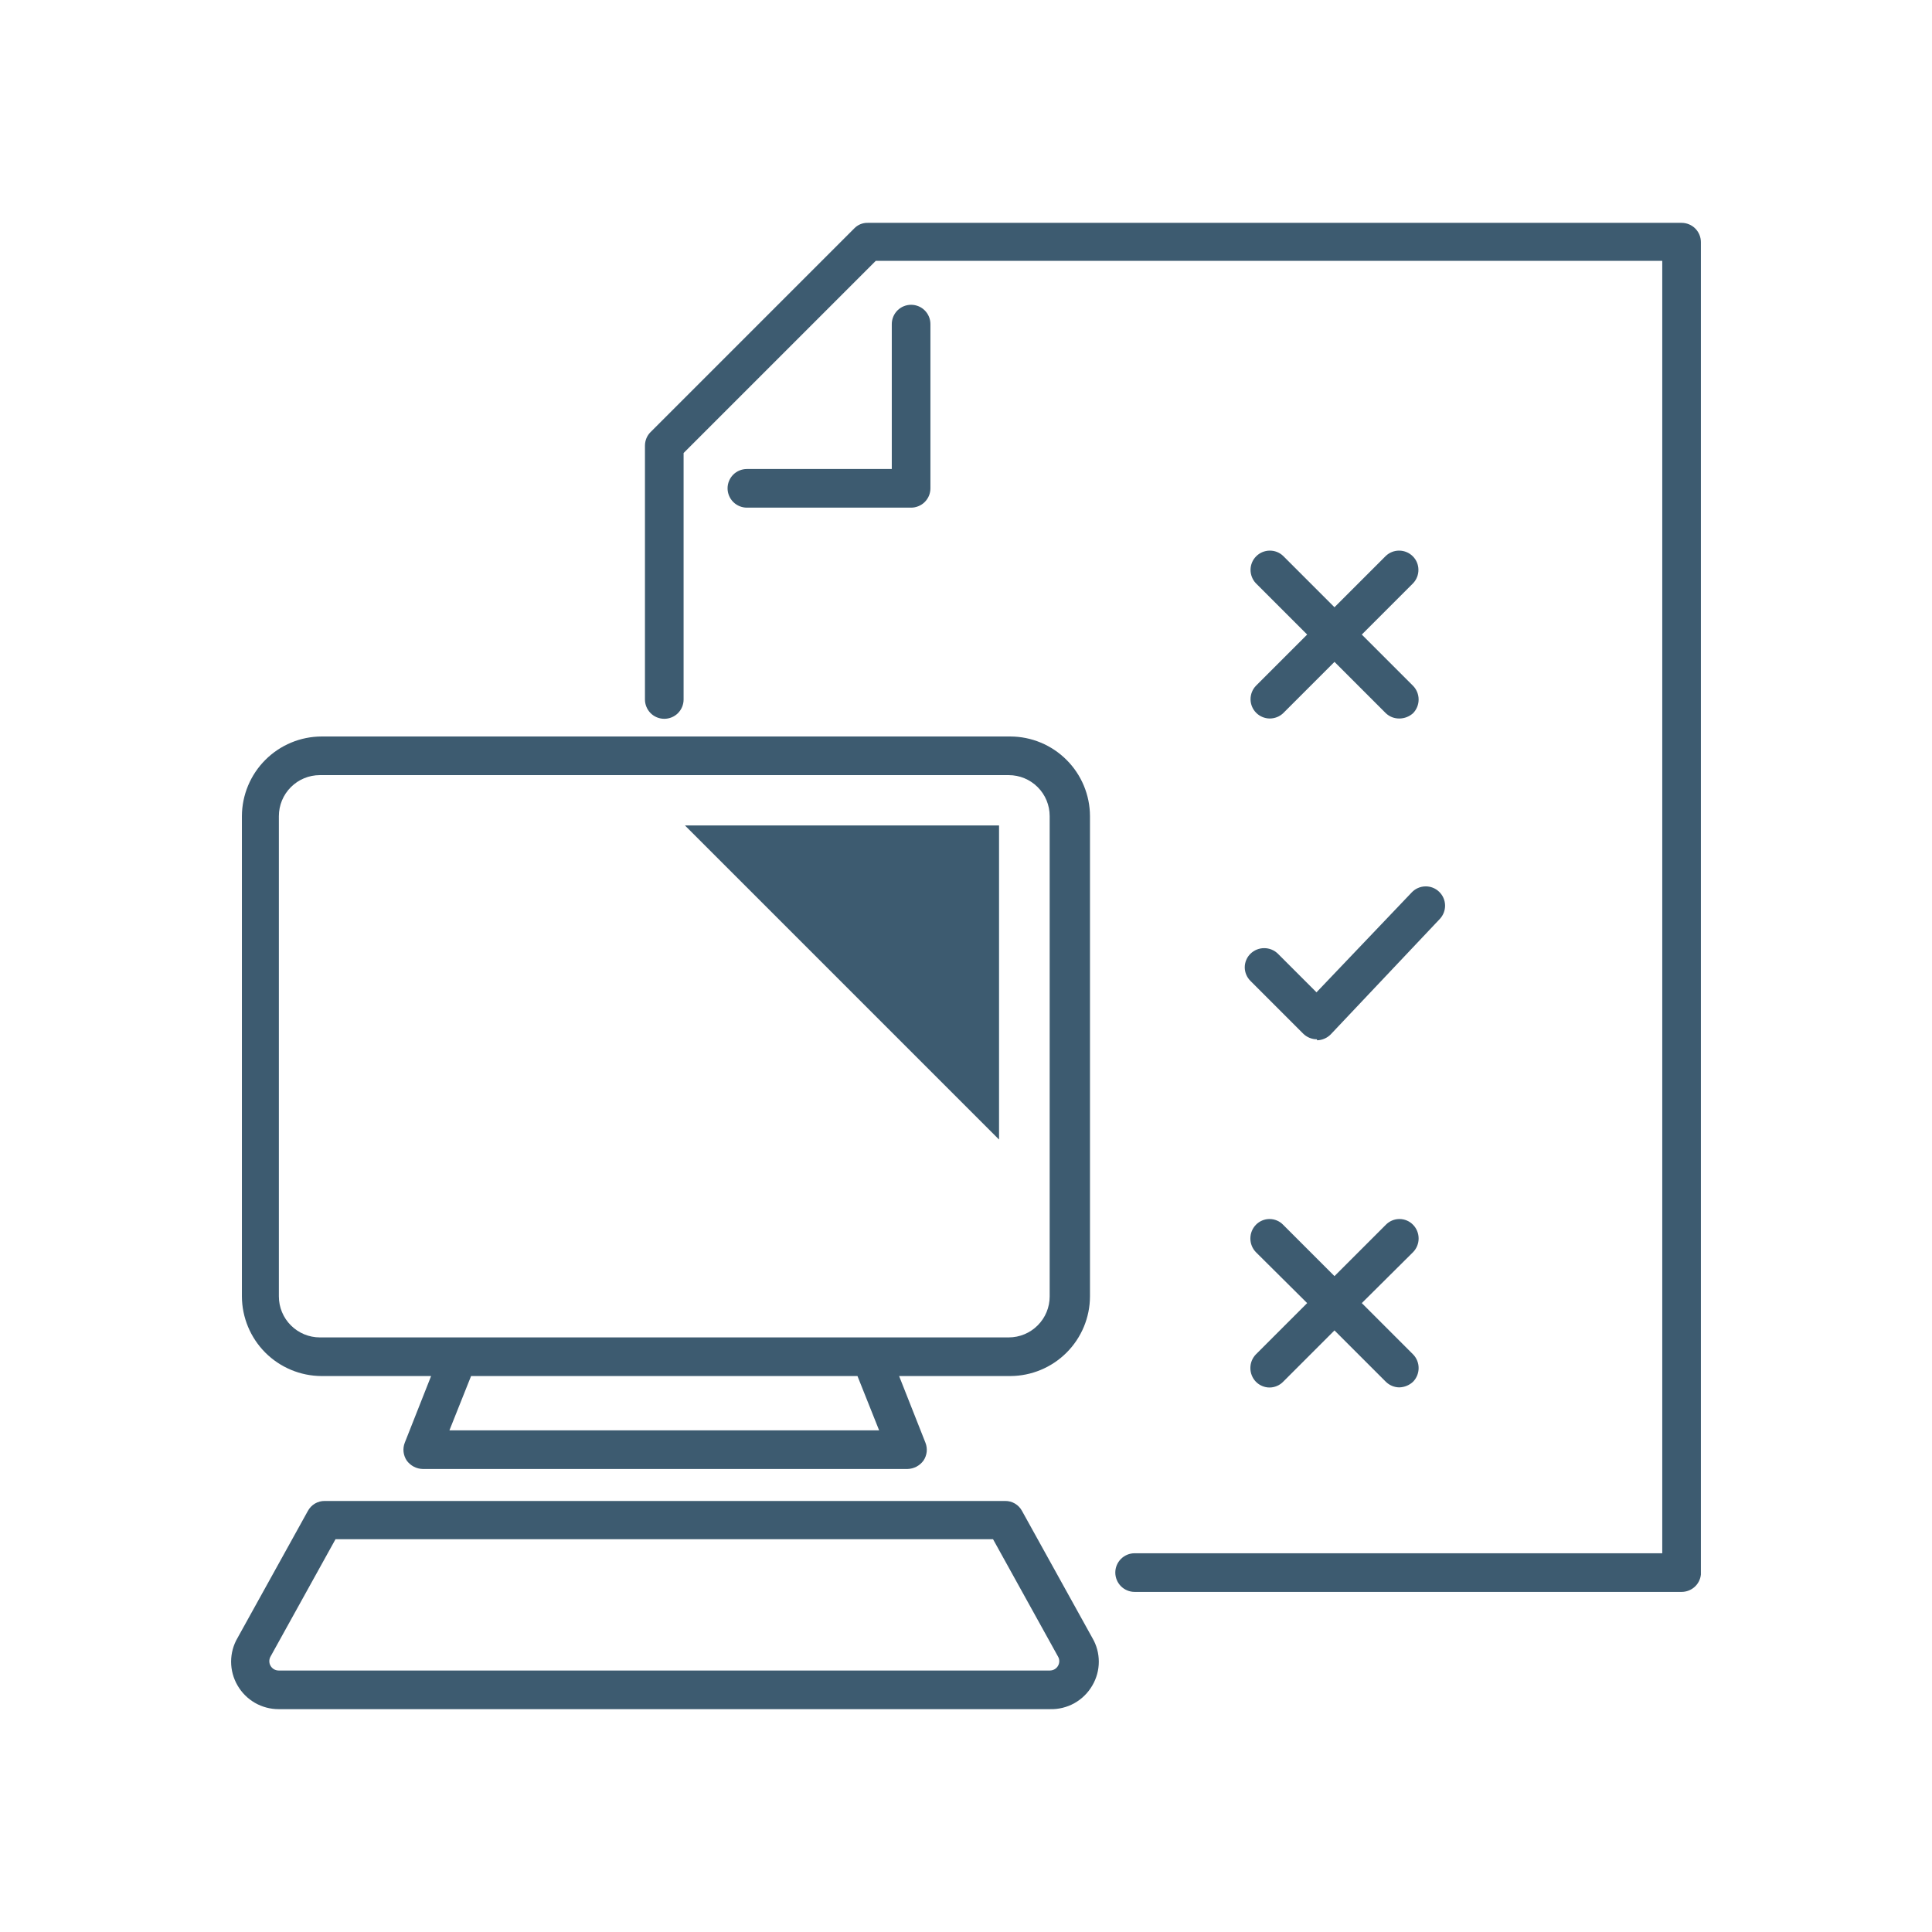 <svg width="58" height="58" viewBox="0 0 58 58" fill="none" xmlns="http://www.w3.org/2000/svg">
<path d="M31.522 51.31H8.362C8.113 51.31 7.868 51.244 7.652 51.12C7.436 50.995 7.257 50.816 7.132 50.6C7.005 50.383 6.938 50.136 6.938 49.885C6.938 49.633 7.005 49.386 7.132 49.17L9.242 45.36C9.292 45.268 9.365 45.191 9.455 45.138C9.545 45.085 9.648 45.058 9.752 45.06H30.172C30.277 45.058 30.379 45.085 30.469 45.138C30.559 45.191 30.633 45.268 30.682 45.36L32.792 49.17C32.92 49.386 32.987 49.633 32.987 49.885C32.987 50.136 32.92 50.383 32.792 50.6C32.664 50.821 32.479 51.005 32.255 51.13C32.032 51.255 31.778 51.317 31.522 51.31ZM10.072 46.209L8.122 49.73C8.098 49.772 8.085 49.82 8.085 49.869C8.085 49.918 8.097 49.966 8.122 50.008C8.146 50.051 8.181 50.086 8.223 50.111C8.265 50.136 8.313 50.149 8.362 50.15H31.522C31.571 50.149 31.619 50.136 31.662 50.111C31.704 50.086 31.739 50.051 31.763 50.008C31.787 49.966 31.8 49.918 31.8 49.869C31.8 49.82 31.787 49.772 31.762 49.73L29.812 46.209H10.072ZM50.482 47.79H34.062C33.908 47.79 33.761 47.728 33.652 47.62C33.544 47.511 33.482 47.363 33.482 47.209C33.482 47.056 33.544 46.908 33.652 46.8C33.761 46.691 33.908 46.63 34.062 46.63H49.902V7.83H26.292L20.522 13.6V21C20.522 21.153 20.461 21.301 20.352 21.41C20.244 21.518 20.096 21.579 19.942 21.579C19.788 21.579 19.641 21.518 19.532 21.41C19.424 21.301 19.362 21.153 19.362 21V13.38C19.362 13.303 19.377 13.228 19.406 13.157C19.435 13.087 19.478 13.023 19.532 12.97L25.642 6.86C25.695 6.804 25.759 6.761 25.829 6.731C25.9 6.702 25.976 6.688 26.052 6.69H50.482C50.636 6.69 50.784 6.751 50.892 6.859C51.001 6.968 51.062 7.116 51.062 7.27V47.27C51.047 47.413 50.98 47.545 50.873 47.641C50.765 47.737 50.626 47.79 50.482 47.79ZM27.242 44.1H12.692C12.598 44.098 12.506 44.074 12.423 44.031C12.34 43.987 12.268 43.925 12.212 43.85C12.159 43.771 12.126 43.681 12.115 43.587C12.105 43.493 12.117 43.398 12.152 43.31L12.942 41.31H9.652C9.019 41.307 8.413 41.054 7.965 40.607C7.518 40.159 7.265 39.553 7.262 38.92V24.5C7.265 23.866 7.518 23.26 7.965 22.813C8.413 22.365 9.019 22.112 9.652 22.11H30.332C30.965 22.112 31.572 22.365 32.019 22.813C32.467 23.26 32.72 23.866 32.722 24.5V38.92C32.72 39.553 32.467 40.159 32.019 40.607C31.572 41.054 30.965 41.307 30.332 41.31H26.992L27.782 43.31C27.817 43.398 27.83 43.493 27.82 43.587C27.809 43.681 27.776 43.771 27.722 43.85C27.667 43.925 27.595 43.987 27.512 44.031C27.428 44.074 27.336 44.098 27.242 44.1ZM13.492 42.94H26.392L25.742 41.31H14.142L13.492 42.94ZM26.152 40.15H30.282C30.609 40.15 30.921 40.02 31.152 39.789C31.383 39.559 31.512 39.246 31.512 38.92V24.5C31.512 24.173 31.383 23.86 31.152 23.63C30.921 23.399 30.609 23.27 30.282 23.27H9.602C9.276 23.27 8.963 23.399 8.733 23.63C8.502 23.86 8.372 24.173 8.372 24.5V38.92C8.372 39.246 8.502 39.559 8.733 39.789C8.963 40.02 9.276 40.15 9.602 40.15H26.152ZM42.012 41.65C41.859 41.65 41.711 41.588 41.602 41.48L40.062 39.94L38.522 41.48C38.469 41.535 38.406 41.578 38.335 41.608C38.265 41.638 38.189 41.654 38.112 41.654C38.036 41.654 37.96 41.638 37.89 41.608C37.819 41.578 37.755 41.535 37.702 41.48C37.596 41.37 37.537 41.222 37.537 41.069C37.537 40.916 37.596 40.77 37.702 40.66L39.242 39.12L37.702 37.59C37.596 37.48 37.537 37.333 37.537 37.18C37.537 37.027 37.596 36.88 37.702 36.77C37.755 36.715 37.819 36.671 37.89 36.641C37.96 36.611 38.036 36.596 38.112 36.596C38.189 36.596 38.265 36.611 38.335 36.641C38.406 36.671 38.469 36.715 38.522 36.77L40.062 38.31L41.602 36.77C41.656 36.715 41.719 36.671 41.79 36.641C41.86 36.611 41.936 36.596 42.012 36.596C42.089 36.596 42.165 36.611 42.235 36.641C42.306 36.671 42.369 36.715 42.422 36.77C42.529 36.88 42.588 37.027 42.588 37.18C42.588 37.333 42.529 37.48 42.422 37.59L40.882 39.12L42.422 40.66C42.529 40.77 42.588 40.916 42.588 41.069C42.588 41.222 42.529 41.37 42.422 41.48C42.311 41.585 42.165 41.645 42.012 41.65ZM39.532 31.2C39.379 31.2 39.231 31.138 39.122 31.03L37.542 29.45C37.487 29.396 37.444 29.333 37.414 29.262C37.384 29.192 37.368 29.116 37.368 29.04C37.368 28.963 37.384 28.887 37.414 28.817C37.444 28.746 37.487 28.683 37.542 28.63C37.652 28.523 37.799 28.464 37.952 28.464C38.105 28.464 38.252 28.523 38.362 28.63L39.522 29.79L42.382 26.79C42.488 26.678 42.634 26.614 42.788 26.61C42.942 26.606 43.091 26.663 43.202 26.77C43.314 26.876 43.378 27.022 43.382 27.175C43.386 27.329 43.328 27.478 43.222 27.59L39.952 31.05C39.845 31.161 39.697 31.226 39.542 31.23L39.532 31.2ZM42.012 21.57C41.937 21.571 41.862 21.558 41.791 21.531C41.721 21.503 41.657 21.462 41.602 21.41L40.062 19.87L38.522 21.41C38.413 21.514 38.267 21.571 38.115 21.57C37.964 21.568 37.819 21.507 37.712 21.4C37.605 21.293 37.544 21.148 37.542 20.997C37.541 20.845 37.598 20.699 37.702 20.59L39.242 19.05L37.702 17.51C37.598 17.4 37.541 17.254 37.542 17.102C37.544 16.951 37.605 16.806 37.712 16.7C37.819 16.592 37.964 16.532 38.115 16.53C38.267 16.528 38.413 16.585 38.522 16.69L40.062 18.23L41.602 16.69C41.712 16.585 41.858 16.528 42.009 16.53C42.161 16.532 42.305 16.592 42.413 16.7C42.52 16.806 42.581 16.951 42.582 17.102C42.584 17.254 42.527 17.4 42.422 17.51L40.882 19.05L42.422 20.59C42.529 20.7 42.588 20.847 42.588 21C42.588 21.153 42.529 21.3 42.422 21.41C42.31 21.512 42.164 21.569 42.012 21.57ZM27.352 15.24H22.422C22.268 15.24 22.121 15.178 22.012 15.07C21.904 14.961 21.842 14.813 21.842 14.66C21.842 14.506 21.904 14.358 22.012 14.249C22.121 14.141 22.268 14.08 22.422 14.08H26.772V9.73C26.772 9.576 26.834 9.428 26.942 9.319C27.051 9.211 27.198 9.15 27.352 9.15C27.506 9.15 27.654 9.211 27.762 9.319C27.871 9.428 27.932 9.576 27.932 9.73V14.66C27.932 14.736 27.917 14.811 27.888 14.882C27.859 14.952 27.816 15.016 27.762 15.07C27.709 15.124 27.645 15.166 27.574 15.195C27.504 15.225 27.428 15.24 27.352 15.24Z" fill="#3D5B70"/>
<path d="M28.572 24.78H20.562L29.992 34.21V24.78H28.572Z" fill="#3D5B70"/>
</svg>
